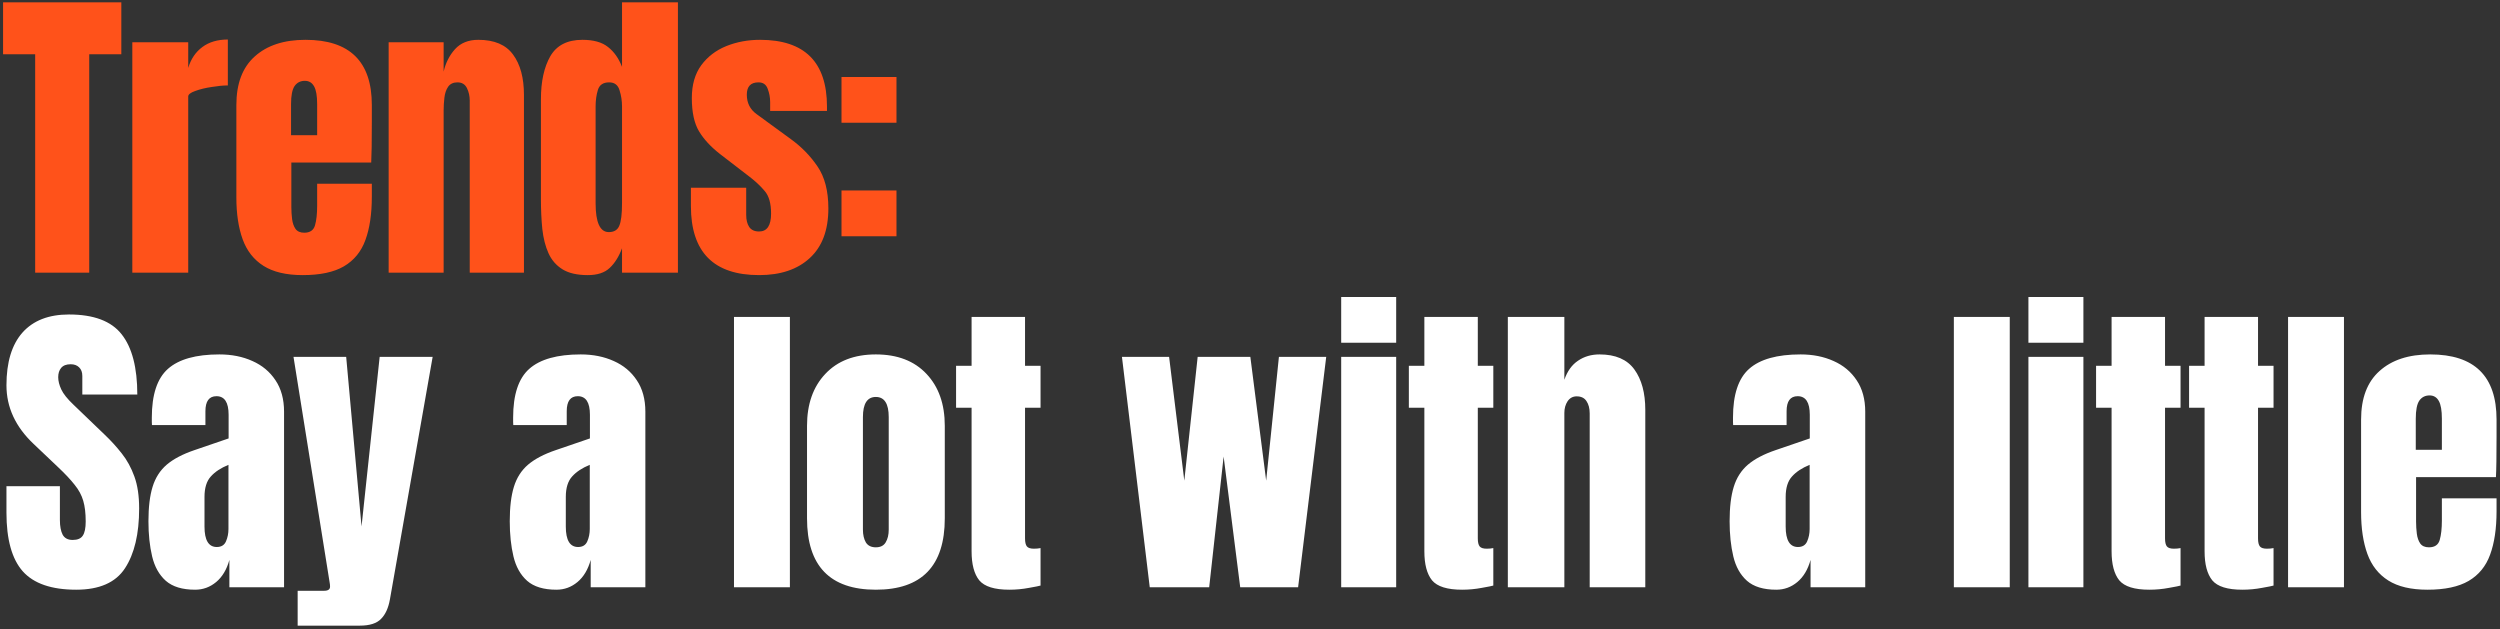 <svg width="596" height="150" viewBox="0 0 596 150" fill="none" xmlns="http://www.w3.org/2000/svg">
<rect x="0" y="0" width="596" height="150" fill="#333333" stroke="none"/>
<path d="M8.385 65V12.935H0.732V0.559H28.925V12.935H21.273V65H8.385ZM31.544 65V10.079H44.871V16.193C45.506 14.07 46.629 12.41 48.24 11.214C49.851 10.018 51.877 9.42 54.318 9.42V20.367C53.244 20.367 51.962 20.489 50.473 20.734C48.984 20.953 47.678 21.271 46.556 21.686C45.433 22.076 44.871 22.515 44.871 23.004V65H31.544ZM72.168 65.586C68.262 65.586 65.15 64.853 62.831 63.389C60.512 61.924 58.852 59.813 57.852 57.055C56.851 54.297 56.35 50.977 56.35 47.096V25.017C56.35 19.916 57.815 16.059 60.744 13.447C63.673 10.811 67.701 9.493 72.827 9.493C83.372 9.493 88.644 14.668 88.644 25.017V29.008C88.644 33.841 88.595 37.088 88.498 38.748H69.458V49.366C69.458 50.342 69.519 51.306 69.641 52.258C69.763 53.186 70.032 53.955 70.447 54.565C70.886 55.175 71.582 55.48 72.534 55.48C73.901 55.48 74.755 54.895 75.097 53.723C75.439 52.527 75.609 50.977 75.609 49.073V43.8H88.644V46.913C88.644 51.013 88.132 54.455 87.106 57.238C86.106 59.996 84.397 62.083 81.98 63.499C79.588 64.89 76.317 65.586 72.168 65.586ZM69.385 32.23H75.609V24.834C75.609 22.857 75.365 21.442 74.877 20.587C74.389 19.708 73.657 19.269 72.68 19.269C71.631 19.269 70.813 19.684 70.227 20.514C69.666 21.344 69.385 22.784 69.385 24.834V32.23ZM92.654 65V10.079H105.762V17.072C106.25 14.973 107.153 13.191 108.471 11.726C109.814 10.238 111.669 9.493 114.037 9.493C117.845 9.493 120.603 10.665 122.311 13.008C124.045 15.351 124.911 18.561 124.911 22.637V65H111.986V23.992C111.986 22.918 111.767 21.93 111.327 21.026C110.888 20.099 110.131 19.635 109.057 19.635C108.056 19.635 107.312 19.989 106.824 20.697C106.36 21.38 106.067 22.247 105.945 23.297C105.823 24.322 105.762 25.347 105.762 26.372V65H92.654ZM140.125 65.586C137.586 65.586 135.573 65.122 134.084 64.195C132.595 63.267 131.484 61.985 130.752 60.35C130.019 58.715 129.531 56.798 129.287 54.602C129.068 52.405 128.958 50.049 128.958 47.535V23.663C128.958 19.44 129.702 16.023 131.191 13.411C132.705 10.799 135.255 9.493 138.843 9.493C141.504 9.493 143.542 10.067 144.958 11.214C146.398 12.337 147.509 13.911 148.29 15.937V0.559H161.617V65H148.29V59.178C147.558 61.156 146.581 62.718 145.361 63.865C144.165 65.012 142.419 65.586 140.125 65.586ZM145.141 55.334C146.386 55.334 147.216 54.834 147.631 53.833C148.07 52.832 148.29 51.038 148.29 48.45V25.347C148.29 24.053 148.095 22.784 147.704 21.539C147.338 20.27 146.508 19.635 145.214 19.635C143.799 19.635 142.908 20.233 142.541 21.429C142.175 22.625 141.992 23.931 141.992 25.347V48.45C141.992 53.039 143.042 55.334 145.141 55.334ZM180.969 65.586C170.131 65.586 164.712 60.094 164.712 49.109V44.752H177.893V51.197C177.893 52.441 178.137 53.418 178.625 54.126C179.114 54.834 179.895 55.187 180.969 55.187C182.873 55.187 183.825 53.76 183.825 50.904C183.825 48.511 183.324 46.73 182.323 45.558C181.323 44.362 180.102 43.215 178.662 42.116L171.669 36.734C169.472 35.025 167.8 33.219 166.653 31.315C165.505 29.411 164.932 26.763 164.932 23.37C164.932 20.221 165.676 17.621 167.165 15.571C168.679 13.521 170.668 11.995 173.133 10.994C175.623 9.993 178.308 9.493 181.188 9.493C191.831 9.493 197.152 14.802 197.152 25.42V26.445H183.605V24.358C183.605 23.26 183.41 22.198 183.019 21.173C182.653 20.148 181.921 19.635 180.822 19.635C178.967 19.635 178.04 20.611 178.04 22.564C178.04 24.541 178.821 26.091 180.383 27.214L188.511 33.146C191.05 34.977 193.173 37.149 194.882 39.663C196.615 42.177 197.482 45.521 197.482 49.695C197.482 54.87 196.005 58.812 193.051 61.522C190.122 64.231 186.095 65.586 180.969 65.586ZM200.613 29.265V18.354H213.721V29.265H200.613ZM200.613 56.322V45.411H213.721V56.322H200.613Z" fill="#FF521A"/>
<path d="M18.161 140.586C12.278 140.586 8.031 139.121 5.419 136.192C2.831 133.263 1.538 128.601 1.538 122.206V115.908H14.28V123.963C14.28 125.452 14.499 126.624 14.938 127.478C15.402 128.308 16.196 128.723 17.319 128.723C18.49 128.723 19.296 128.381 19.735 127.698C20.199 127.014 20.431 125.891 20.431 124.329C20.431 122.352 20.235 120.704 19.845 119.386C19.454 118.044 18.771 116.774 17.794 115.578C16.843 114.358 15.512 112.942 13.803 111.331L8.018 105.839C3.698 101.763 1.538 97.1 1.538 91.853C1.538 86.36 2.807 82.174 5.346 79.294C7.909 76.414 11.607 74.973 16.44 74.973C22.347 74.973 26.533 76.548 28.998 79.697C31.488 82.845 32.733 87.63 32.733 94.049H19.625V89.619C19.625 88.74 19.369 88.057 18.856 87.569C18.368 87.081 17.697 86.836 16.843 86.836C15.817 86.836 15.061 87.129 14.572 87.715C14.109 88.276 13.877 89.009 13.877 89.912C13.877 90.815 14.121 91.791 14.609 92.841C15.097 93.891 16.061 95.099 17.502 96.466L24.934 103.606C26.423 105.021 27.79 106.523 29.035 108.109C30.28 109.671 31.281 111.502 32.037 113.601C32.794 115.676 33.172 118.215 33.172 121.217C33.172 127.271 32.05 132.018 29.804 135.46C27.583 138.877 23.701 140.586 18.161 140.586ZM46.519 140.586C43.468 140.586 41.137 139.878 39.526 138.462C37.939 137.046 36.853 135.106 36.267 132.641C35.681 130.175 35.388 127.38 35.388 124.256C35.388 120.912 35.718 118.178 36.377 116.054C37.036 113.906 38.159 112.149 39.745 110.782C41.356 109.415 43.565 108.256 46.373 107.304L54.501 104.521V98.882C54.501 95.929 53.537 94.452 51.608 94.452C49.851 94.452 48.972 95.648 48.972 98.04V101.336H36.23C36.206 101.14 36.194 100.896 36.194 100.603C36.194 100.286 36.194 99.932 36.194 99.541C36.194 94.074 37.475 90.205 40.038 87.935C42.626 85.64 46.714 84.493 52.304 84.493C55.233 84.493 57.857 85.018 60.176 86.067C62.495 87.093 64.326 88.618 65.668 90.644C67.035 92.67 67.719 95.172 67.719 98.15V140H54.684V133.483C54.049 135.777 53 137.535 51.535 138.755C50.071 139.976 48.398 140.586 46.519 140.586ZM51.681 130.407C52.755 130.407 53.488 129.956 53.878 129.052C54.269 128.149 54.464 127.173 54.464 126.123V110.819C52.658 111.551 51.254 112.478 50.254 113.601C49.253 114.7 48.752 116.323 48.752 118.471V125.537C48.752 128.784 49.729 130.407 51.681 130.407ZM70.96 149.154V140.842H77.257C78.209 140.842 78.685 140.513 78.685 139.854C78.685 139.512 78.648 139.158 78.575 138.792L69.971 85.079H82.53L86.191 125.501L90.511 85.079H103.143L92.965 142.856C92.598 144.931 91.891 146.493 90.841 147.542C89.816 148.617 88.119 149.154 85.752 149.154H70.96ZM132.656 140.586C129.605 140.586 127.273 139.878 125.662 138.462C124.076 137.046 122.99 135.106 122.404 132.641C121.818 130.175 121.525 127.38 121.525 124.256C121.525 120.912 121.855 118.178 122.514 116.054C123.173 113.906 124.295 112.149 125.882 110.782C127.493 109.415 129.702 108.256 132.509 107.304L140.638 104.521V98.882C140.638 95.929 139.673 94.452 137.745 94.452C135.988 94.452 135.109 95.648 135.109 98.04V101.336H122.367C122.343 101.14 122.331 100.896 122.331 100.603C122.331 100.286 122.331 99.932 122.331 99.541C122.331 94.074 123.612 90.205 126.175 87.935C128.762 85.64 132.851 84.493 138.441 84.493C141.37 84.493 143.994 85.018 146.313 86.067C148.632 87.093 150.462 88.618 151.805 90.644C153.172 92.67 153.855 95.172 153.855 98.15V140H140.821V133.483C140.186 135.777 139.136 137.535 137.672 138.755C136.207 139.976 134.535 140.586 132.656 140.586ZM137.818 130.407C138.892 130.407 139.625 129.956 140.015 129.052C140.406 128.149 140.601 127.173 140.601 126.123V110.819C138.795 111.551 137.391 112.478 136.39 113.601C135.39 114.7 134.889 116.323 134.889 118.471V125.537C134.889 128.784 135.866 130.407 137.818 130.407ZM174.983 140V75.559H188.311V140H174.983ZM208.797 140.586C197.861 140.586 192.394 134.911 192.394 123.56V101.519C192.394 96.344 193.846 92.219 196.751 89.143C199.656 86.043 203.671 84.493 208.797 84.493C213.947 84.493 217.975 86.043 220.879 89.143C223.784 92.219 225.237 96.344 225.237 101.519V123.56C225.237 134.911 219.757 140.586 208.797 140.586ZM208.797 130.48C209.895 130.48 210.676 130.09 211.14 129.309C211.628 128.503 211.872 127.49 211.872 126.27V99.432C211.872 96.234 210.847 94.635 208.797 94.635C206.746 94.635 205.721 96.234 205.721 99.432V126.27C205.721 127.49 205.953 128.503 206.417 129.309C206.905 130.09 207.698 130.48 208.797 130.48ZM240.634 140.586C237.094 140.586 234.702 139.841 233.457 138.352C232.237 136.839 231.626 134.532 231.626 131.432V97.198H227.928V87.203H231.626V75.559H244.368V87.203H248.066V97.198H244.368V128.357C244.368 129.26 244.515 129.895 244.808 130.261C245.1 130.627 245.662 130.81 246.492 130.81C247.078 130.81 247.602 130.761 248.066 130.663V139.597C247.773 139.695 246.858 139.878 245.32 140.146C243.782 140.439 242.22 140.586 240.634 140.586ZM274.1 140L267.473 85.079H278.714L282.338 114.59L285.524 85.079H298.082L301.854 114.59L304.893 85.079H316.17L309.469 140H295.666L291.712 108.841L288.27 140H274.1ZM319.74 81.71V70.799H332.848V81.71H319.74ZM319.74 140V85.079H332.848V140H319.74ZM348.575 140.586C345.035 140.586 342.643 139.841 341.398 138.352C340.178 136.839 339.568 134.532 339.568 131.432V97.198H335.87V87.203H339.568V75.559H352.309V87.203H356.007V97.198H352.309V128.357C352.309 129.26 352.456 129.895 352.749 130.261C353.042 130.627 353.603 130.81 354.433 130.81C355.019 130.81 355.544 130.761 356.007 130.663V139.597C355.714 139.695 354.799 139.878 353.261 140.146C351.724 140.439 350.161 140.586 348.575 140.586ZM359.468 140V75.559H372.942V90.534C373.65 88.484 374.736 86.971 376.201 85.994C377.665 84.993 379.374 84.493 381.327 84.493C385.135 84.493 387.905 85.689 389.638 88.081C391.371 90.473 392.238 93.683 392.238 97.711V140H378.983V98.553C378.983 97.357 378.727 96.38 378.215 95.624C377.726 94.867 376.945 94.489 375.871 94.489C374.968 94.489 374.248 94.879 373.711 95.66C373.198 96.442 372.942 97.369 372.942 98.443V140H359.468ZM423.471 140.586C420.42 140.586 418.089 139.878 416.478 138.462C414.891 137.046 413.805 135.106 413.219 132.641C412.633 130.175 412.34 127.38 412.34 124.256C412.34 120.912 412.67 118.178 413.329 116.054C413.988 113.906 415.111 112.149 416.697 110.782C418.308 109.415 420.517 108.256 423.325 107.304L431.453 104.521V98.882C431.453 95.929 430.489 94.452 428.56 94.452C426.803 94.452 425.924 95.648 425.924 98.04V101.336H413.182C413.158 101.14 413.146 100.896 413.146 100.603C413.146 100.286 413.146 99.932 413.146 99.541C413.146 94.074 414.427 90.205 416.99 87.935C419.578 85.64 423.666 84.493 429.256 84.493C432.185 84.493 434.809 85.018 437.128 86.067C439.447 87.093 441.278 88.618 442.62 90.644C443.987 92.67 444.671 95.172 444.671 98.15V140H431.636V133.483C431.001 135.777 429.952 137.535 428.487 138.755C427.023 139.976 425.351 140.586 423.471 140.586ZM428.634 130.407C429.708 130.407 430.44 129.956 430.83 129.052C431.221 128.149 431.416 127.173 431.416 126.123V110.819C429.61 111.551 428.206 112.478 427.206 113.601C426.205 114.7 425.704 116.323 425.704 118.471V125.537C425.704 128.784 426.681 130.407 428.634 130.407ZM465.798 140V75.559H479.126V140H465.798ZM483.575 81.71V70.799H496.683V81.71H483.575ZM483.575 140V85.079H496.683V140H483.575ZM512.41 140.586C508.87 140.586 506.478 139.841 505.233 138.352C504.013 136.839 503.402 134.532 503.402 131.432V97.198H499.704V87.203H503.402V75.559H516.144V87.203H519.842V97.198H516.144V128.357C516.144 129.26 516.291 129.895 516.584 130.261C516.876 130.627 517.438 130.81 518.268 130.81C518.854 130.81 519.378 130.761 519.842 130.663V139.597C519.549 139.695 518.634 139.878 517.096 140.146C515.558 140.439 513.996 140.586 512.41 140.586ZM534.58 140.586C531.041 140.586 528.649 139.841 527.404 138.352C526.183 136.839 525.573 134.532 525.573 131.432V97.198H521.875V87.203H525.573V75.559H538.315V87.203H542.013V97.198H538.315V128.357C538.315 129.26 538.461 129.895 538.754 130.261C539.047 130.627 539.608 130.81 540.438 130.81C541.024 130.81 541.549 130.761 542.013 130.663V139.597C541.72 139.695 540.804 139.878 539.267 140.146C537.729 140.439 536.167 140.586 534.58 140.586ZM545.473 140V75.559H558.801V140H545.473ZM578.701 140.586C574.796 140.586 571.684 139.854 569.365 138.389C567.046 136.924 565.386 134.813 564.385 132.055C563.385 129.296 562.884 125.977 562.884 122.096V100.017C562.884 94.916 564.349 91.059 567.278 88.447C570.207 85.811 574.235 84.493 579.36 84.493C589.905 84.493 595.178 89.668 595.178 100.017V104.008C595.178 108.841 595.129 112.088 595.031 113.748H575.992V124.366C575.992 125.342 576.053 126.306 576.175 127.258C576.297 128.186 576.566 128.955 576.981 129.565C577.42 130.175 578.116 130.48 579.068 130.48C580.435 130.48 581.289 129.895 581.631 128.723C581.972 127.527 582.143 125.977 582.143 124.073V118.8H595.178V121.913C595.178 126.013 594.665 129.455 593.64 132.238C592.639 134.996 590.931 137.083 588.514 138.499C586.122 139.89 582.851 140.586 578.701 140.586ZM575.919 107.23H582.143V99.834C582.143 97.857 581.899 96.442 581.411 95.587C580.923 94.708 580.19 94.269 579.214 94.269C578.164 94.269 577.347 94.684 576.761 95.514C576.199 96.344 575.919 97.784 575.919 99.834V107.23Z" fill="white"/>
</svg>
